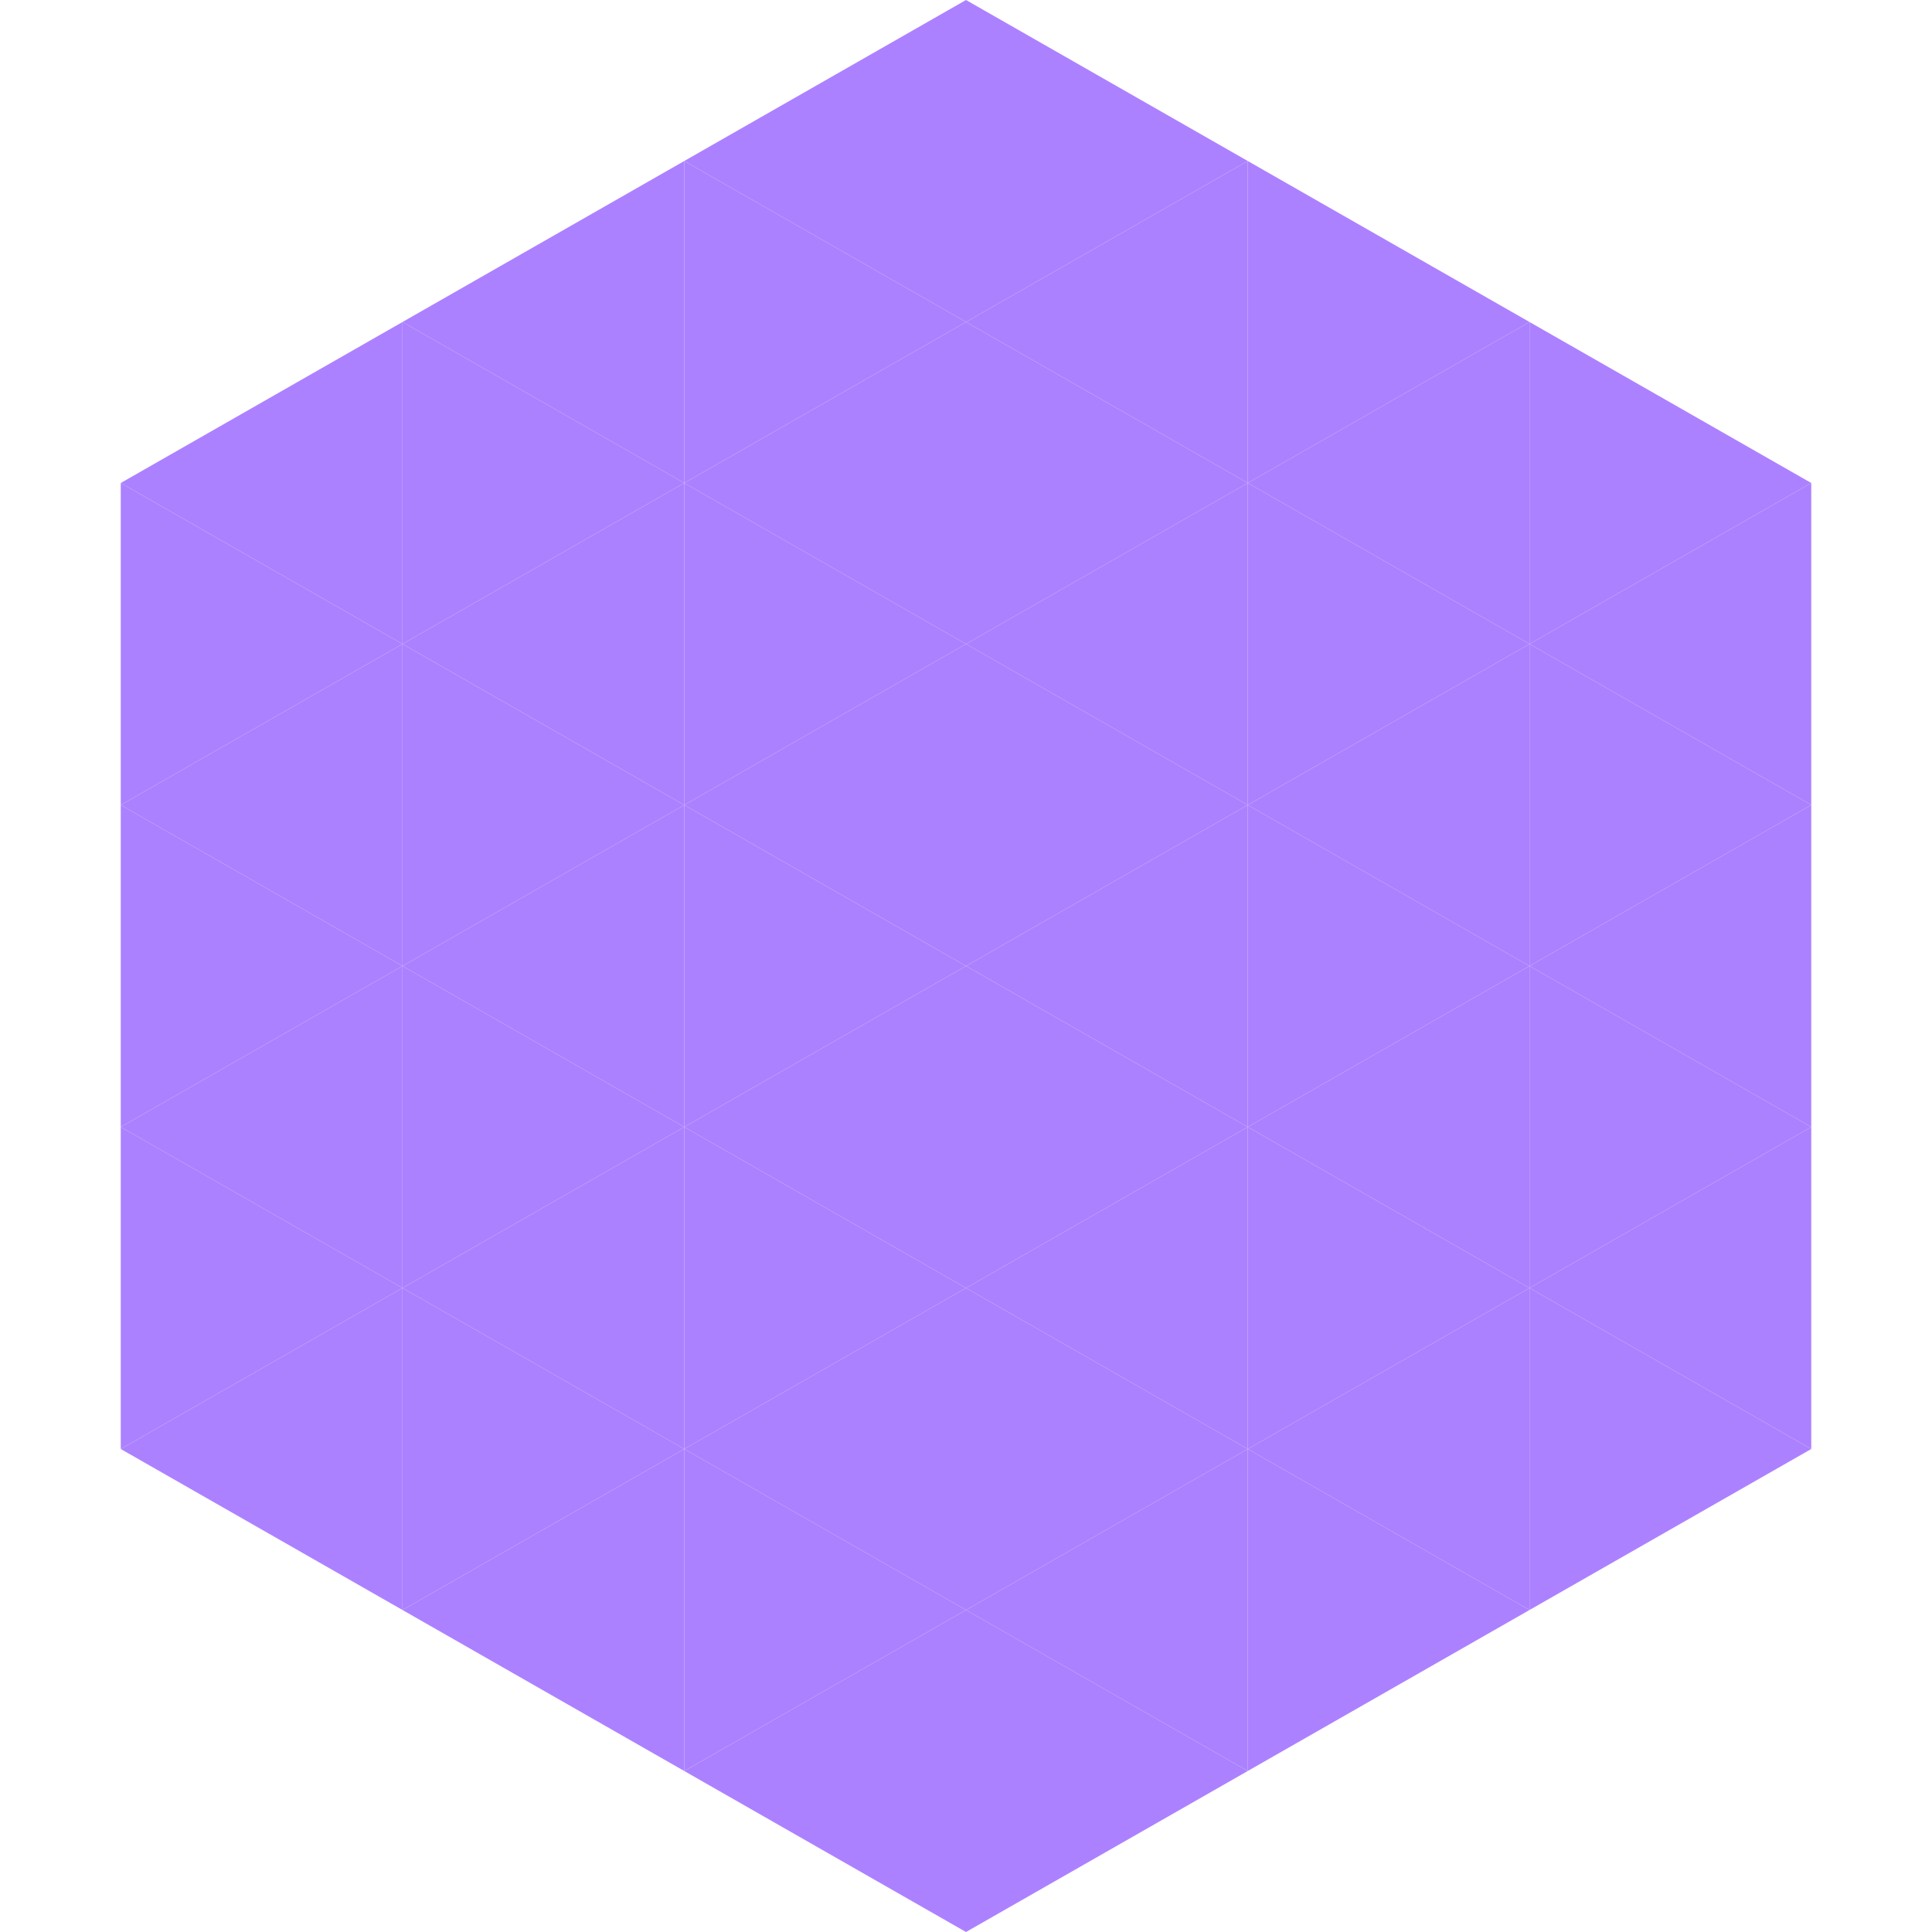 <?xml version="1.0"?>
<!-- Generated by SVGo -->
<svg width="240" height="240"
     xmlns="http://www.w3.org/2000/svg"
     xmlns:xlink="http://www.w3.org/1999/xlink">
<polygon points="50,40 15,60 50,80" style="fill:rgb(172,129,255)" />
<polygon points="190,40 225,60 190,80" style="fill:rgb(172,129,255)" />
<polygon points="15,60 50,80 15,100" style="fill:rgb(172,129,255)" />
<polygon points="225,60 190,80 225,100" style="fill:rgb(172,129,255)" />
<polygon points="50,80 15,100 50,120" style="fill:rgb(172,129,255)" />
<polygon points="190,80 225,100 190,120" style="fill:rgb(172,129,255)" />
<polygon points="15,100 50,120 15,140" style="fill:rgb(172,129,255)" />
<polygon points="225,100 190,120 225,140" style="fill:rgb(172,129,255)" />
<polygon points="50,120 15,140 50,160" style="fill:rgb(172,129,255)" />
<polygon points="190,120 225,140 190,160" style="fill:rgb(172,129,255)" />
<polygon points="15,140 50,160 15,180" style="fill:rgb(172,129,255)" />
<polygon points="225,140 190,160 225,180" style="fill:rgb(172,129,255)" />
<polygon points="50,160 15,180 50,200" style="fill:rgb(172,129,255)" />
<polygon points="190,160 225,180 190,200" style="fill:rgb(172,129,255)" />
<polygon points="15,180 50,200 15,220" style="fill:rgb(255,255,255); fill-opacity:0" />
<polygon points="225,180 190,200 225,220" style="fill:rgb(255,255,255); fill-opacity:0" />
<polygon points="50,0 85,20 50,40" style="fill:rgb(255,255,255); fill-opacity:0" />
<polygon points="190,0 155,20 190,40" style="fill:rgb(255,255,255); fill-opacity:0" />
<polygon points="85,20 50,40 85,60" style="fill:rgb(172,129,255)" />
<polygon points="155,20 190,40 155,60" style="fill:rgb(172,129,255)" />
<polygon points="50,40 85,60 50,80" style="fill:rgb(172,129,255)" />
<polygon points="190,40 155,60 190,80" style="fill:rgb(172,129,255)" />
<polygon points="85,60 50,80 85,100" style="fill:rgb(172,129,255)" />
<polygon points="155,60 190,80 155,100" style="fill:rgb(172,129,255)" />
<polygon points="50,80 85,100 50,120" style="fill:rgb(172,129,255)" />
<polygon points="190,80 155,100 190,120" style="fill:rgb(172,129,255)" />
<polygon points="85,100 50,120 85,140" style="fill:rgb(172,129,255)" />
<polygon points="155,100 190,120 155,140" style="fill:rgb(172,129,255)" />
<polygon points="50,120 85,140 50,160" style="fill:rgb(172,129,255)" />
<polygon points="190,120 155,140 190,160" style="fill:rgb(172,129,255)" />
<polygon points="85,140 50,160 85,180" style="fill:rgb(172,129,255)" />
<polygon points="155,140 190,160 155,180" style="fill:rgb(172,129,255)" />
<polygon points="50,160 85,180 50,200" style="fill:rgb(172,129,255)" />
<polygon points="190,160 155,180 190,200" style="fill:rgb(172,129,255)" />
<polygon points="85,180 50,200 85,220" style="fill:rgb(172,129,255)" />
<polygon points="155,180 190,200 155,220" style="fill:rgb(172,129,255)" />
<polygon points="120,0 85,20 120,40" style="fill:rgb(172,129,255)" />
<polygon points="120,0 155,20 120,40" style="fill:rgb(172,129,255)" />
<polygon points="85,20 120,40 85,60" style="fill:rgb(172,129,255)" />
<polygon points="155,20 120,40 155,60" style="fill:rgb(172,129,255)" />
<polygon points="120,40 85,60 120,80" style="fill:rgb(172,129,255)" />
<polygon points="120,40 155,60 120,80" style="fill:rgb(172,129,255)" />
<polygon points="85,60 120,80 85,100" style="fill:rgb(172,129,255)" />
<polygon points="155,60 120,80 155,100" style="fill:rgb(172,129,255)" />
<polygon points="120,80 85,100 120,120" style="fill:rgb(172,129,255)" />
<polygon points="120,80 155,100 120,120" style="fill:rgb(172,129,255)" />
<polygon points="85,100 120,120 85,140" style="fill:rgb(172,129,255)" />
<polygon points="155,100 120,120 155,140" style="fill:rgb(172,129,255)" />
<polygon points="120,120 85,140 120,160" style="fill:rgb(172,129,255)" />
<polygon points="120,120 155,140 120,160" style="fill:rgb(172,129,255)" />
<polygon points="85,140 120,160 85,180" style="fill:rgb(172,129,255)" />
<polygon points="155,140 120,160 155,180" style="fill:rgb(172,129,255)" />
<polygon points="120,160 85,180 120,200" style="fill:rgb(172,129,255)" />
<polygon points="120,160 155,180 120,200" style="fill:rgb(172,129,255)" />
<polygon points="85,180 120,200 85,220" style="fill:rgb(172,129,255)" />
<polygon points="155,180 120,200 155,220" style="fill:rgb(172,129,255)" />
<polygon points="120,200 85,220 120,240" style="fill:rgb(172,129,255)" />
<polygon points="120,200 155,220 120,240" style="fill:rgb(172,129,255)" />
<polygon points="85,220 120,240 85,260" style="fill:rgb(255,255,255); fill-opacity:0" />
<polygon points="155,220 120,240 155,260" style="fill:rgb(255,255,255); fill-opacity:0" />
</svg>
